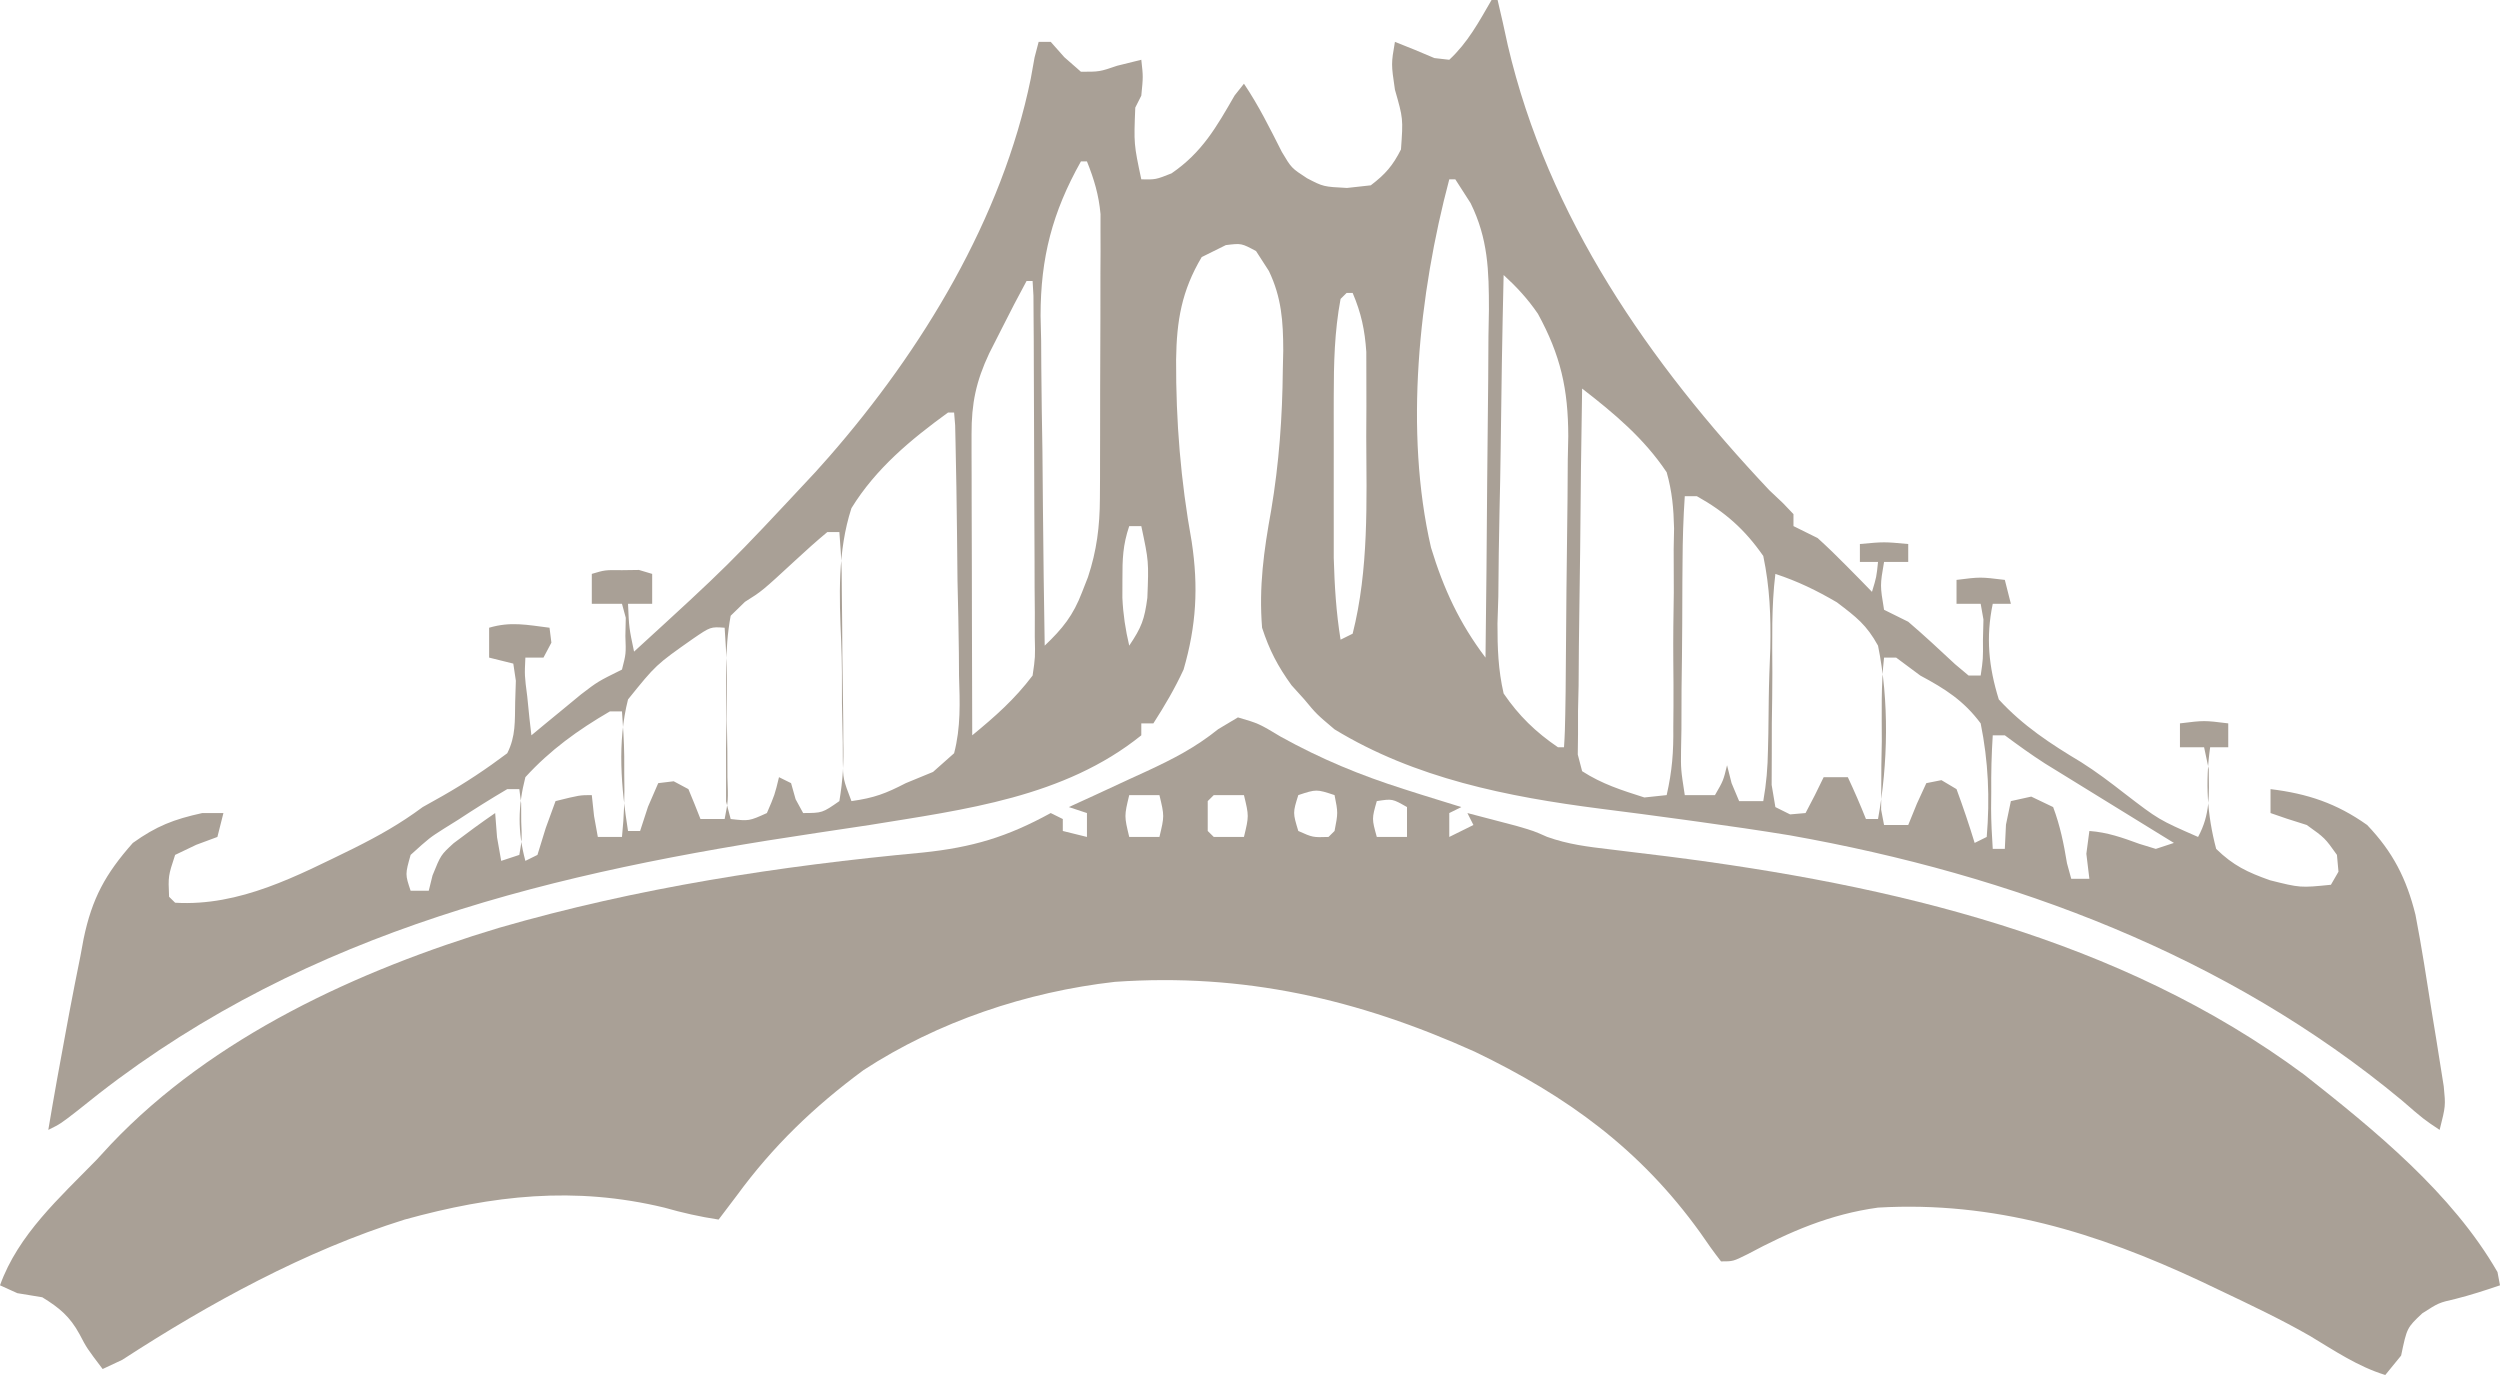 <?xml version="1.0" encoding="UTF-8"?> <svg xmlns="http://www.w3.org/2000/svg" width="100" height="55" viewBox="0 0 100 55" fill="none"><path d="M59.662 0C59.742 0 59.821 0 59.904 0C60.048 0.601 60.182 1.204 60.311 1.808C61.922 8.695 65.963 14.506 70.773 19.609C70.954 19.779 71.134 19.95 71.32 20.126C71.459 20.271 71.597 20.416 71.739 20.565C71.739 20.723 71.739 20.881 71.739 21.044C72.058 21.201 72.377 21.359 72.705 21.522C73.099 21.879 73.481 22.249 73.853 22.628C74.046 22.823 74.239 23.019 74.438 23.22C74.656 23.445 74.656 23.445 74.879 23.674C75.059 23.082 75.059 23.082 75.121 22.478C74.882 22.478 74.643 22.478 74.396 22.478C74.396 22.241 74.396 22.005 74.396 21.761C75.362 21.671 75.362 21.671 76.329 21.761C76.329 21.998 76.329 22.234 76.329 22.478C76.01 22.478 75.691 22.478 75.362 22.478C75.201 23.415 75.201 23.415 75.362 24.391C75.681 24.549 76 24.707 76.329 24.87C76.971 25.418 77.585 25.992 78.203 26.568C78.381 26.718 78.56 26.867 78.744 27.022C78.903 27.022 79.063 27.022 79.227 27.022C79.324 26.366 79.324 26.366 79.318 25.587C79.325 25.321 79.331 25.054 79.338 24.78C79.302 24.573 79.265 24.366 79.227 24.152C78.908 24.152 78.59 24.152 78.261 24.152C78.261 23.837 78.261 23.521 78.261 23.196C79.212 23.076 79.212 23.076 80.193 23.196C80.273 23.511 80.353 23.827 80.435 24.152C80.196 24.152 79.957 24.152 79.71 24.152C79.43 25.495 79.547 26.673 79.952 27.978C80.922 29.035 82.025 29.755 83.248 30.488C83.855 30.872 84.412 31.294 84.978 31.735C86.35 32.789 86.35 32.789 87.923 33.478C88.418 32.567 88.36 31.794 88.35 30.768C88.289 30.479 88.228 30.189 88.164 29.891C87.846 29.891 87.527 29.891 87.198 29.891C87.198 29.576 87.198 29.26 87.198 28.935C88.164 28.815 88.164 28.815 89.13 28.935C89.13 29.25 89.13 29.566 89.13 29.891C88.891 29.891 88.652 29.891 88.406 29.891C88.206 31.29 88.286 32.592 88.647 33.956C89.333 34.625 89.897 34.889 90.798 35.21C92.011 35.514 92.011 35.514 93.237 35.391C93.336 35.219 93.436 35.046 93.539 34.868C93.519 34.646 93.499 34.424 93.478 34.196C92.996 33.518 92.996 33.518 92.271 33C92.007 32.916 91.743 32.832 91.471 32.746C91.256 32.672 91.042 32.598 90.821 32.522C90.821 32.206 90.821 31.89 90.821 31.565C92.3 31.745 93.463 32.132 94.686 33C95.719 34.082 96.26 35.148 96.618 36.587C96.867 37.872 97.064 39.165 97.268 40.458C97.325 40.807 97.382 41.157 97.442 41.517C97.495 41.851 97.548 42.186 97.603 42.531C97.676 42.988 97.676 42.988 97.75 43.455C97.826 44.239 97.826 44.239 97.585 45.196C96.947 44.771 96.947 44.771 96.075 44.015C89.089 38.21 80.478 34.992 71.588 33.412C70.386 33.215 69.181 33.041 67.975 32.874C67.752 32.843 67.53 32.812 67.301 32.781C66.201 32.63 65.101 32.484 63.999 32.346C60.302 31.871 56.598 31.135 53.382 29.174C52.657 28.561 52.657 28.561 52.174 27.978C52.005 27.791 51.835 27.603 51.661 27.41C51.109 26.646 50.776 26.007 50.483 25.109C50.352 23.47 50.553 22.031 50.846 20.416C51.163 18.529 51.295 16.694 51.313 14.781C51.321 14.404 51.321 14.404 51.33 14.02C51.327 12.854 51.264 11.903 50.756 10.84C50.501 10.446 50.501 10.446 50.242 10.043C49.656 9.728 49.656 9.728 49.034 9.804C48.715 9.962 48.396 10.12 48.068 10.283C47.265 11.637 47.066 12.825 47.044 14.386C47.035 16.873 47.227 19.22 47.668 21.669C47.941 23.476 47.854 25.026 47.343 26.783C46.988 27.551 46.595 28.217 46.135 28.935C45.976 28.935 45.816 28.935 45.652 28.935C45.652 29.093 45.652 29.25 45.652 29.413C42.571 31.895 38.584 32.38 34.783 33C34.073 33.108 33.362 33.215 32.652 33.32C22.218 34.875 12.397 37.182 3.955 43.746C3.673 43.97 3.391 44.194 3.101 44.425C2.416 44.956 2.416 44.956 1.932 45.196C2.159 43.838 2.404 42.484 2.657 41.13C2.7 40.899 2.743 40.667 2.787 40.429C2.924 39.7 3.069 38.973 3.216 38.246C3.28 37.901 3.28 37.901 3.345 37.549C3.681 35.936 4.214 34.959 5.314 33.717C6.261 33.04 6.949 32.773 8.092 32.522C8.371 32.522 8.65 32.522 8.937 32.522C8.858 32.837 8.778 33.153 8.696 33.478C8.417 33.582 8.138 33.685 7.85 33.792C7.571 33.925 7.292 34.058 7.005 34.196C6.727 35.042 6.727 35.042 6.763 35.87C6.843 35.949 6.923 36.027 7.005 36.109C9.595 36.261 11.887 35.035 14.161 33.927C15.161 33.426 16.009 32.95 16.908 32.283C17.172 32.135 17.436 31.987 17.708 31.834C18.616 31.316 19.456 30.758 20.29 30.13C20.635 29.447 20.591 28.843 20.607 28.083C20.616 27.801 20.625 27.52 20.634 27.23C20.6 27.003 20.567 26.777 20.532 26.544C20.053 26.425 20.053 26.425 19.565 26.304C19.565 25.91 19.565 25.515 19.565 25.109C20.426 24.854 21.074 24.995 21.981 25.109C22.006 25.306 22.031 25.503 22.056 25.706C21.952 25.904 21.847 26.101 21.739 26.304C21.5 26.304 21.261 26.304 21.015 26.304C20.981 27.018 20.981 27.018 21.09 27.859C21.119 28.147 21.148 28.436 21.178 28.733C21.204 28.957 21.23 29.182 21.256 29.413C21.527 29.188 21.527 29.188 21.803 28.959C22.041 28.764 22.279 28.568 22.524 28.367C22.76 28.173 22.995 27.978 23.238 27.778C23.913 27.261 23.913 27.261 24.879 26.783C25.042 26.149 25.042 26.149 25.015 25.438C25.023 25.078 25.023 25.078 25.031 24.711C24.981 24.526 24.931 24.342 24.879 24.152C24.481 24.152 24.082 24.152 23.672 24.152C23.672 23.758 23.672 23.363 23.672 22.956C24.2 22.798 24.2 22.798 24.879 22.807C25.104 22.804 25.328 22.801 25.559 22.798C25.733 22.85 25.907 22.902 26.087 22.956C26.087 23.351 26.087 23.746 26.087 24.152C25.768 24.152 25.449 24.152 25.121 24.152C25.162 25.114 25.162 25.114 25.362 26.065C29.13 22.619 29.13 22.619 32.609 18.891C32.79 18.688 32.971 18.485 33.158 18.276C36.892 14.002 40.087 8.733 41.229 3.154C41.305 2.73 41.305 2.73 41.383 2.297C41.437 2.091 41.49 1.886 41.546 1.674C41.705 1.674 41.865 1.674 42.029 1.674C42.208 1.876 42.388 2.078 42.572 2.287C42.901 2.575 42.901 2.575 43.237 2.87C43.982 2.87 43.982 2.87 44.686 2.63C45.005 2.552 45.324 2.473 45.652 2.391C45.728 3.064 45.728 3.064 45.652 3.826C45.572 3.984 45.493 4.142 45.411 4.304C45.353 5.762 45.353 5.762 45.652 7.174C46.227 7.185 46.227 7.185 46.86 6.935C48.087 6.096 48.658 5.08 49.384 3.82C49.508 3.664 49.631 3.508 49.758 3.348C50.346 4.219 50.799 5.14 51.273 6.075C51.658 6.723 51.658 6.723 52.282 7.13C52.935 7.469 52.935 7.469 53.88 7.518C54.194 7.483 54.508 7.449 54.831 7.413C55.418 6.966 55.71 6.628 56.039 5.978C56.127 4.744 56.127 4.744 55.797 3.587C55.646 2.556 55.646 2.556 55.797 1.674C56.326 1.883 56.854 2.096 57.376 2.323C57.572 2.346 57.769 2.368 57.971 2.391C58.715 1.699 59.158 0.871 59.662 0ZM43.237 6.457C42.094 8.491 41.623 10.31 41.623 12.626C41.631 12.96 41.638 13.293 41.646 13.636C41.648 13.987 41.65 14.338 41.652 14.699C41.66 15.808 41.678 16.916 41.697 18.024C41.704 18.781 41.711 19.538 41.717 20.294C41.733 22.138 41.757 23.982 41.788 25.826C42.507 25.141 42.928 24.618 43.282 23.689C43.36 23.489 43.438 23.29 43.519 23.084C43.869 22.028 43.992 21.051 43.996 19.94C43.998 19.677 44 19.414 44.001 19.142C44.002 18.86 44.002 18.578 44.002 18.287C44.003 17.995 44.004 17.703 44.004 17.402C44.006 16.784 44.006 16.167 44.006 15.55C44.007 14.606 44.011 13.663 44.016 12.719C44.016 12.119 44.017 11.519 44.017 10.919C44.02 10.496 44.02 10.496 44.022 10.065C44.022 9.801 44.021 9.537 44.02 9.264C44.02 9.033 44.021 8.802 44.021 8.564C43.953 7.801 43.763 7.167 43.478 6.457C43.399 6.457 43.319 6.457 43.237 6.457ZM57.971 7.174C56.754 11.753 56.168 17.258 57.241 21.905C57.741 23.549 58.38 24.931 59.42 26.304C59.451 23.964 59.472 21.624 59.487 19.284C59.492 18.488 59.501 17.693 59.511 16.897C59.526 15.752 59.533 14.606 59.538 13.46C59.545 13.107 59.551 12.753 59.557 12.388C59.558 10.825 59.524 9.548 58.824 8.126C58.622 7.812 58.421 7.498 58.213 7.174C58.133 7.174 58.053 7.174 57.971 7.174ZM60.145 11C60.09 13.344 60.052 15.689 60.026 18.034C60.016 18.831 60 19.628 59.981 20.425C59.955 21.573 59.942 22.72 59.933 23.867C59.922 24.222 59.91 24.577 59.899 24.943C59.898 25.922 59.926 26.784 60.145 27.739C60.752 28.629 61.426 29.283 62.319 29.891C62.399 29.891 62.478 29.891 62.56 29.891C62.592 29.446 62.604 29 62.611 28.554C62.616 28.262 62.62 27.969 62.625 27.668C62.639 26.316 62.651 24.964 62.658 23.612C62.663 22.901 62.672 22.19 62.683 21.479C62.699 20.453 62.706 19.428 62.711 18.402C62.721 17.93 62.721 17.93 62.731 17.448C62.727 15.563 62.426 14.214 61.517 12.552C61.111 11.957 60.676 11.487 60.145 11ZM41.063 11.239C40.73 11.851 40.41 12.47 40.097 13.092C39.922 13.436 39.748 13.78 39.568 14.135C39.04 15.257 38.859 16.139 38.862 17.36C38.862 17.628 38.862 17.896 38.862 18.172C38.863 18.46 38.864 18.748 38.865 19.044C38.866 19.34 38.866 19.636 38.866 19.941C38.868 20.887 38.871 21.832 38.874 22.777C38.875 23.418 38.876 24.059 38.877 24.7C38.88 26.271 38.884 27.842 38.889 29.413C39.814 28.652 40.58 27.978 41.304 27.022C41.411 26.288 41.411 26.288 41.391 25.464C41.392 24.991 41.392 24.991 41.393 24.507C41.39 24.167 41.387 23.826 41.384 23.476C41.383 23.127 41.383 22.778 41.382 22.418C41.381 21.681 41.377 20.944 41.372 20.206C41.365 19.072 41.362 17.937 41.361 16.803C41.359 16.088 41.356 15.373 41.353 14.658C41.352 14.316 41.351 13.973 41.35 13.621C41.348 13.308 41.346 12.995 41.343 12.673C41.342 12.395 41.34 12.118 41.338 11.832C41.327 11.636 41.316 11.441 41.304 11.239C41.225 11.239 41.145 11.239 41.063 11.239ZM53.865 11.717C53.785 11.796 53.705 11.875 53.623 11.957C53.378 13.264 53.351 14.536 53.35 15.863C53.349 16.073 53.349 16.283 53.349 16.5C53.349 16.942 53.349 17.385 53.35 17.827C53.352 18.499 53.35 19.171 53.349 19.842C53.349 20.274 53.349 20.707 53.35 21.139C53.35 21.528 53.35 21.916 53.35 22.317C53.382 23.432 53.445 24.487 53.623 25.587C53.862 25.469 53.862 25.469 54.106 25.348C54.755 22.783 54.663 20.079 54.65 17.456C54.652 17.058 54.654 16.659 54.656 16.26C54.655 15.88 54.654 15.501 54.654 15.11C54.653 14.768 54.653 14.426 54.652 14.074C54.593 13.198 54.449 12.524 54.106 11.717C54.027 11.717 53.947 11.717 53.865 11.717ZM63.285 15.543C63.248 17.71 63.223 19.876 63.206 22.043C63.198 22.78 63.188 23.518 63.176 24.255C63.158 25.313 63.15 26.372 63.144 27.43C63.136 27.761 63.129 28.092 63.121 28.433C63.121 28.739 63.121 29.046 63.121 29.361C63.117 29.632 63.114 29.902 63.111 30.18C63.168 30.401 63.226 30.621 63.285 30.848C64.093 31.367 64.855 31.604 65.775 31.899C66.069 31.868 66.363 31.837 66.667 31.804C66.889 30.823 66.943 30.08 66.932 29.087C66.934 28.806 66.937 28.524 66.939 28.235C66.942 27.635 66.939 27.036 66.932 26.437C66.924 25.525 66.937 24.615 66.952 23.703C66.952 23.122 66.95 22.54 66.947 21.958C66.955 21.552 66.955 21.552 66.963 21.137C66.944 20.336 66.886 19.663 66.667 18.891C65.759 17.533 64.572 16.539 63.285 15.543ZM37.923 16.5C36.428 17.585 35.031 18.744 34.058 20.326C33.497 22.056 33.569 23.863 33.647 25.66C33.681 26.484 33.682 27.304 33.678 28.128C33.687 28.647 33.697 29.166 33.71 29.685C33.711 29.933 33.712 30.181 33.713 30.436C33.724 31.167 33.724 31.167 34.058 32.044C34.973 31.917 35.435 31.738 36.232 31.326C36.771 31.104 36.771 31.104 37.322 30.877C37.6 30.631 37.878 30.384 38.164 30.13C38.435 29.096 38.395 28.094 38.361 27.032C38.359 26.731 38.357 26.43 38.355 26.12C38.346 25.16 38.323 24.201 38.3 23.241C38.293 22.589 38.286 21.938 38.28 21.287C38.266 20.102 38.25 18.917 38.222 17.732C38.217 17.494 38.212 17.255 38.206 17.009C38.186 16.757 38.186 16.757 38.164 16.5C38.085 16.5 38.005 16.5 37.923 16.5ZM67.391 19.848C67.332 20.726 67.306 21.585 67.302 22.463C67.3 22.729 67.297 22.994 67.295 23.267C67.292 23.83 67.29 24.393 67.289 24.956C67.286 25.822 67.274 26.688 67.262 27.554C67.259 28.099 67.258 28.644 67.257 29.189C67.252 29.45 67.247 29.712 67.242 29.981C67.232 30.771 67.232 30.771 67.391 31.804C67.79 31.804 68.189 31.804 68.599 31.804C68.934 31.224 68.934 31.224 69.082 30.609C69.142 30.845 69.202 31.082 69.263 31.326C69.363 31.563 69.463 31.8 69.565 32.044C69.884 32.044 70.203 32.044 70.531 32.044C70.657 31.329 70.708 30.703 70.719 29.983C70.724 29.771 70.729 29.559 70.734 29.341C70.742 28.889 70.748 28.438 70.75 27.986C70.758 27.301 70.785 26.619 70.812 25.934C70.838 24.654 70.794 23.498 70.531 22.239C69.797 21.183 69.002 20.476 67.874 19.848C67.715 19.848 67.556 19.848 67.391 19.848ZM45.169 21.044C44.912 21.807 44.895 22.365 44.897 23.166C44.897 23.412 44.896 23.658 44.895 23.911C44.925 24.576 45.017 25.179 45.169 25.826C45.667 25.087 45.78 24.774 45.894 23.913C45.951 22.454 45.951 22.454 45.652 21.044C45.493 21.044 45.333 21.044 45.169 21.044ZM33.092 21.283C32.653 21.649 32.227 22.03 31.809 22.419C30.481 23.645 30.481 23.645 29.799 24.073C29.516 24.349 29.516 24.349 29.227 24.63C28.972 25.997 29.048 27.384 29.061 28.77C29.054 29.156 29.048 29.541 29.041 29.939C29.042 30.302 29.042 30.665 29.043 31.039C29.043 31.375 29.043 31.711 29.043 32.057C29.104 32.289 29.165 32.522 29.227 32.761C29.963 32.844 29.963 32.844 30.676 32.522C30.989 31.794 30.989 31.794 31.16 31.087C31.319 31.166 31.478 31.245 31.643 31.326C31.732 31.644 31.732 31.644 31.824 31.969C31.923 32.151 32.023 32.334 32.126 32.522C32.893 32.519 32.893 32.519 33.575 32.044C33.716 31.189 33.755 30.498 33.733 29.643C33.733 29.405 33.732 29.166 33.731 28.921C33.727 28.417 33.721 27.914 33.711 27.41C33.696 26.635 33.691 25.86 33.688 25.084C33.684 24.596 33.679 24.108 33.673 23.62C33.671 23.386 33.669 23.152 33.667 22.911C33.655 22.367 33.618 21.825 33.575 21.283C33.416 21.283 33.256 21.283 33.092 21.283ZM71.015 22.956C70.854 24.267 70.89 25.591 70.894 26.91C70.894 27.585 70.884 28.26 70.873 28.935C70.872 29.36 70.871 29.785 70.871 30.211C70.869 30.602 70.868 30.993 70.866 31.396C70.915 31.688 70.964 31.981 71.015 32.283C71.306 32.428 71.306 32.428 71.604 32.576C71.808 32.558 72.012 32.54 72.222 32.522C72.476 32.05 72.717 31.571 72.947 31.087C73.266 31.087 73.585 31.087 73.913 31.087C74.171 31.638 74.414 32.196 74.638 32.761C74.797 32.761 74.957 32.761 75.121 32.761C75.523 30.557 75.57 28.02 75.121 25.826C74.659 24.991 74.267 24.694 73.475 24.092C72.657 23.614 71.913 23.253 71.015 22.956ZM27.716 25.552C26.238 26.591 26.238 26.591 25.121 27.978C24.685 29.694 24.847 31.509 25.121 33.239C25.28 33.239 25.44 33.239 25.604 33.239C25.709 32.919 25.813 32.598 25.921 32.268C26.055 31.957 26.19 31.646 26.329 31.326C26.533 31.301 26.737 31.277 26.948 31.251C27.239 31.407 27.239 31.407 27.536 31.565C27.702 31.962 27.864 32.36 28.019 32.761C28.338 32.761 28.657 32.761 28.986 32.761C29.13 32.017 29.13 32.017 29.097 31.087C29.096 30.569 29.096 30.569 29.094 30.041C29.088 29.676 29.082 29.311 29.076 28.935C29.076 28.57 29.076 28.205 29.075 27.829C29.072 26.467 29.072 26.467 28.986 25.109C28.422 25.069 28.422 25.069 27.716 25.552ZM75.362 26.304C75.236 27.414 75.273 28.536 75.272 29.652C75.266 29.971 75.26 30.291 75.254 30.62C75.253 30.922 75.252 31.224 75.251 31.535C75.249 31.816 75.247 32.096 75.245 32.385C75.303 32.69 75.303 32.69 75.362 33C75.681 33 76 33 76.329 33C76.443 32.719 76.558 32.438 76.676 32.148C76.863 31.741 76.863 31.741 77.053 31.326C77.352 31.267 77.352 31.267 77.657 31.206C77.856 31.325 78.056 31.443 78.261 31.565C78.523 32.276 78.766 32.993 78.986 33.717C79.145 33.639 79.304 33.56 79.469 33.478C79.598 31.926 79.535 30.463 79.227 28.935C78.551 28.026 77.804 27.553 76.812 27.022C76.493 26.785 76.174 26.548 75.846 26.304C75.686 26.304 75.527 26.304 75.362 26.304ZM24.396 28.456C23.122 29.198 22.007 29.999 21.015 31.087C20.715 32.247 20.702 33.273 21.015 34.435C21.174 34.356 21.333 34.277 21.498 34.196C21.607 33.84 21.717 33.485 21.83 33.12C21.959 32.764 22.089 32.409 22.222 32.044C23.189 31.804 23.189 31.804 23.672 31.804C23.701 32.081 23.731 32.357 23.762 32.641C23.812 32.917 23.862 33.194 23.913 33.478C24.232 33.478 24.551 33.478 24.879 33.478C24.967 32.614 24.991 31.83 24.97 30.967C24.97 30.728 24.969 30.488 24.969 30.242C24.962 29.646 24.923 29.051 24.879 28.456C24.72 28.456 24.561 28.456 24.396 28.456ZM79.71 29.413C79.661 30.179 79.643 30.919 79.65 31.685C79.648 31.901 79.646 32.118 79.644 32.342C79.646 32.88 79.675 33.419 79.71 33.956C79.87 33.956 80.029 33.956 80.193 33.956C80.208 33.636 80.223 33.315 80.239 32.985C80.303 32.674 80.368 32.364 80.435 32.044C80.704 31.984 80.973 31.925 81.25 31.864C81.539 32.002 81.828 32.14 82.126 32.283C82.405 33.03 82.551 33.747 82.68 34.533C82.737 34.737 82.793 34.942 82.85 35.152C83.09 35.152 83.329 35.152 83.575 35.152C83.515 34.657 83.515 34.657 83.454 34.151C83.494 33.85 83.534 33.549 83.575 33.239C84.299 33.292 84.9 33.508 85.58 33.756C85.903 33.855 85.903 33.855 86.232 33.956C86.471 33.878 86.71 33.799 86.957 33.717C86.786 33.612 86.615 33.508 86.44 33.4C85.666 32.923 84.892 32.446 84.118 31.969C83.85 31.804 83.582 31.639 83.305 31.468C82.918 31.229 82.918 31.229 82.522 30.985C82.284 30.839 82.046 30.692 81.801 30.541C81.25 30.188 80.719 29.803 80.193 29.413C80.034 29.413 79.874 29.413 79.71 29.413ZM20.29 31.565C19.62 31.959 18.975 32.364 18.327 32.791C18.145 32.904 17.963 33.018 17.775 33.135C17.18 33.513 17.18 33.513 16.425 34.196C16.205 34.974 16.205 34.974 16.425 35.63C16.664 35.63 16.904 35.63 17.15 35.63C17.225 35.327 17.225 35.327 17.301 35.018C17.633 34.196 17.633 34.196 18.146 33.728C18.692 33.313 19.242 32.91 19.807 32.522C19.832 32.842 19.857 33.163 19.882 33.493C19.937 33.804 19.992 34.115 20.048 34.435C20.288 34.356 20.527 34.277 20.773 34.196C20.88 33.577 20.88 33.577 20.849 32.865C20.847 32.502 20.847 32.502 20.846 32.132C20.81 31.852 20.81 31.852 20.773 31.565C20.614 31.565 20.454 31.565 20.29 31.565Z" fill="#A9A096"></path><path d="M49.517 28.696C50.349 28.939 50.349 28.939 51.238 29.473C52.845 30.362 54.407 31.009 56.159 31.565C56.386 31.637 56.613 31.71 56.846 31.784C57.382 31.953 57.918 32.118 58.454 32.283C58.295 32.361 58.135 32.44 57.971 32.522C57.971 32.837 57.971 33.153 57.971 33.478C58.29 33.32 58.609 33.163 58.937 33C58.858 32.842 58.778 32.684 58.696 32.522C59.114 32.63 59.531 32.74 59.949 32.85C60.181 32.912 60.414 32.973 60.654 33.035C61.353 33.239 61.353 33.239 61.885 33.475C62.724 33.776 63.517 33.871 64.404 33.975C64.953 34.043 64.953 34.043 65.513 34.111C65.904 34.159 66.294 34.206 66.697 34.255C75.663 35.394 84.789 37.516 92.165 42.984C94.999 45.216 98.083 47.728 99.9 50.883C99.933 51.058 99.966 51.233 100 51.413C99.411 51.613 98.819 51.806 98.216 51.957C97.549 52.111 97.549 52.111 96.89 52.534C96.277 53.112 96.277 53.112 96.045 54.223C95.835 54.479 95.626 54.736 95.411 55C94.311 54.661 93.375 54.024 92.394 53.435C91.233 52.769 90.023 52.198 88.813 51.622C88.554 51.499 88.294 51.375 88.027 51.248C83.861 49.299 79.769 48.036 75.121 48.304C73.202 48.569 71.6 49.261 69.903 50.168C69.324 50.456 69.324 50.456 68.841 50.456C68.55 50.083 68.276 49.697 68.01 49.306C65.608 45.964 62.681 43.842 58.991 42.068C54.309 39.959 49.747 38.915 44.594 39.274C41.062 39.675 37.516 40.864 34.541 42.804C32.563 44.264 30.914 45.849 29.469 47.826C29.23 48.142 28.99 48.457 28.744 48.783C27.981 48.666 27.307 48.514 26.57 48.304C22.981 47.44 19.725 47.807 16.184 48.783C12.206 50.029 8.372 52.131 4.894 54.391C4.634 54.513 4.374 54.635 4.106 54.761C3.472 53.924 3.472 53.924 3.182 53.369C2.799 52.664 2.375 52.31 1.691 51.891C1.362 51.837 1.033 51.783 0.694 51.727C0.465 51.623 0.236 51.52 0 51.413C0.727 49.386 2.381 47.912 3.865 46.391C4.054 46.186 4.243 45.981 4.438 45.769C8.514 41.475 14.336 38.803 19.957 37.114C25.491 35.512 31.178 34.635 36.911 34.102C38.897 33.894 40.285 33.48 42.029 32.522C42.188 32.601 42.348 32.68 42.512 32.761C42.512 32.919 42.512 33.077 42.512 33.239C42.831 33.318 43.15 33.397 43.478 33.478C43.478 33.163 43.478 32.847 43.478 32.522C43.239 32.443 43 32.364 42.754 32.283C43.1 32.124 43.447 31.965 43.804 31.802C44.264 31.588 44.724 31.375 45.184 31.162C45.412 31.058 45.64 30.954 45.874 30.846C46.94 30.35 47.807 29.906 48.729 29.166C48.989 29.011 49.249 28.855 49.517 28.696ZM45.169 31.804C44.968 32.641 44.968 32.641 45.169 33.478C45.568 33.478 45.966 33.478 46.377 33.478C46.578 32.641 46.578 32.641 46.377 31.804C45.978 31.804 45.58 31.804 45.169 31.804ZM48.551 31.804C48.471 31.883 48.391 31.962 48.309 32.044C48.309 32.438 48.309 32.833 48.309 33.239C48.389 33.318 48.469 33.397 48.551 33.478C48.949 33.478 49.348 33.478 49.758 33.478C49.96 32.641 49.96 32.641 49.758 31.804C49.36 31.804 48.961 31.804 48.551 31.804ZM51.932 31.804C51.711 32.511 51.711 32.511 51.932 33.239C52.512 33.498 52.512 33.498 53.14 33.478C53.22 33.399 53.3 33.32 53.382 33.239C53.523 32.512 53.523 32.512 53.382 31.804C52.657 31.565 52.657 31.565 51.932 31.804ZM55.072 32.044C54.871 32.751 54.871 32.751 55.072 33.478C55.471 33.478 55.87 33.478 56.28 33.478C56.28 33.084 56.28 32.689 56.28 32.283C55.696 31.948 55.696 31.948 55.072 32.044Z" fill="#A9A096"></path></svg> 